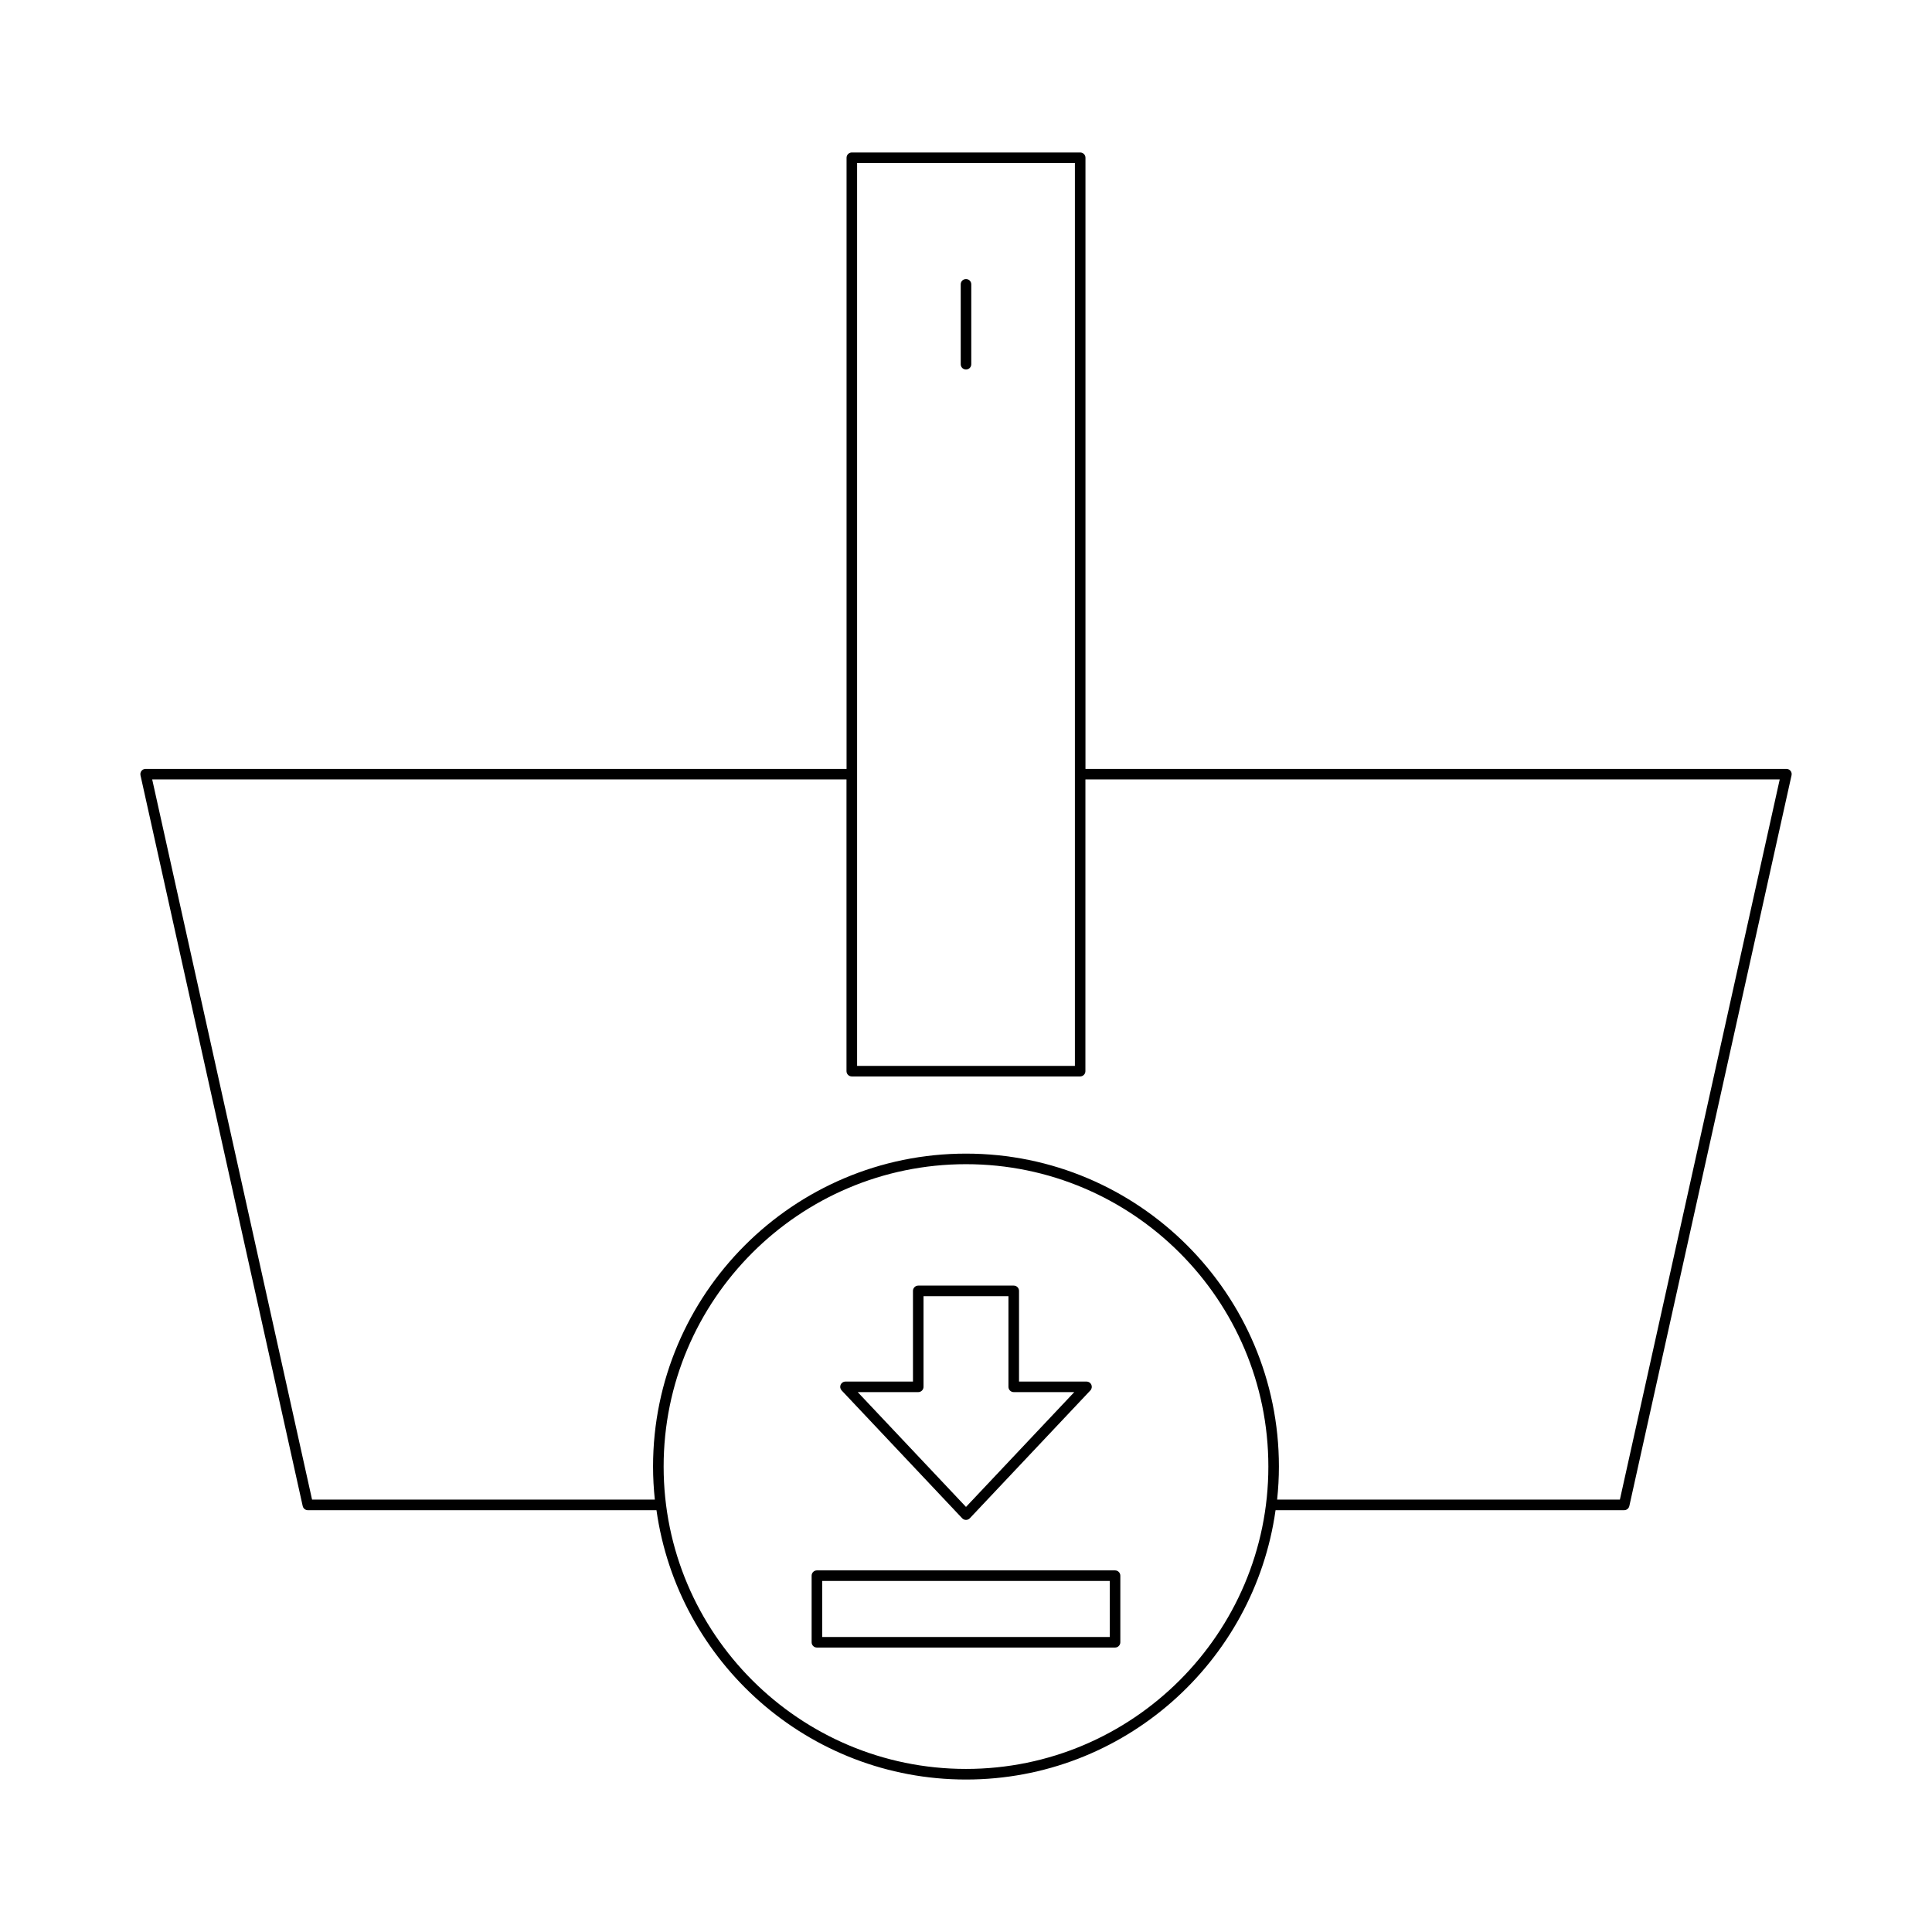 <?xml version="1.0" encoding="UTF-8"?>
<!-- Uploaded to: ICON Repo, www.svgrepo.com, Generator: ICON Repo Mixer Tools -->
<svg fill="#000000" width="800px" height="800px" version="1.1" viewBox="144 144 512 512" xmlns="http://www.w3.org/2000/svg">
 <g>
  <path d="m439.5 560.17h-79.012c-0.773 0-1.398 0.625-1.398 1.398v17.652c0 0.773 0.625 1.398 1.398 1.398h79.012c0.773 0 1.398-0.625 1.398-1.398v-17.648c0-0.773-0.625-1.402-1.398-1.402zm-1.398 17.652h-76.211v-14.852h76.211z"/>
  <path d="m398.98 546.35c0.262 0.281 0.633 0.441 1.02 0.441s0.754-0.16 1.016-0.441l31.938-33.867c0.387-0.406 0.488-1 0.27-1.516-0.223-0.512-0.727-0.844-1.285-0.844h-17.887v-24.027c0-0.773-0.625-1.398-1.398-1.398h-25.309c-0.773 0-1.398 0.625-1.398 1.398v24.027h-17.883c-0.559 0-1.062 0.332-1.285 0.844-0.223 0.516-0.117 1.109 0.27 1.516zm-11.637-33.426c0.773 0 1.398-0.625 1.398-1.398v-24.027h22.508v24.027c0 0.773 0.625 1.398 1.398 1.398h16.043l-28.691 30.426-28.695-30.426z"/>
  <path d="m618.5 348.28c-0.266-0.332-0.668-0.523-1.09-0.523h-185.75v-161.95c0-0.773-0.625-1.398-1.398-1.398h-60.516c-0.773 0-1.398 0.625-1.398 1.398v161.95h-185.75c-0.422 0-0.824 0.191-1.09 0.523-0.27 0.332-0.367 0.762-0.277 1.18l42.988 193.66c0.141 0.641 0.711 1.098 1.367 1.098h92.387c5.656 40.262 40.234 71.375 82.035 71.375s76.379-31.113 82.027-71.379h92.387c0.656 0 1.223-0.457 1.367-1.098l42.988-193.66c0.094-0.414-0.004-0.844-0.273-1.176zm-247.36 0.883c0-0.004 0.004-0.004 0.004-0.008s-0.004-0.004-0.004-0.008v-161.94h57.719v161.94c0 0.004-0.004 0.004-0.004 0.008s0.004 0.004 0.004 0.008v77.316h-57.719zm28.859 263.62c-44.184 0-80.129-35.945-80.129-80.129-0.004-44.188 35.941-80.133 80.129-80.133 44.184 0 80.129 35.945 80.129 80.129 0 44.188-35.945 80.133-80.129 80.133zm173.29-71.379h-90.836c0.305-2.879 0.473-5.797 0.473-8.754 0-45.73-37.199-82.93-82.93-82.93s-82.93 37.199-82.93 82.93c0 2.957 0.168 5.875 0.473 8.754h-90.84l-42.367-190.86h184v77.324c0 0.773 0.625 1.398 1.398 1.398h60.516c0.773 0 1.398-0.625 1.398-1.398l0.004-77.324h184z"/>
  <path d="m400 217.95c-0.773 0-1.398 0.625-1.398 1.398v21.18c0 0.773 0.625 1.398 1.398 1.398s1.398-0.625 1.398-1.398v-21.18c0-0.773-0.625-1.398-1.398-1.398z"/>
 </g>
</svg>